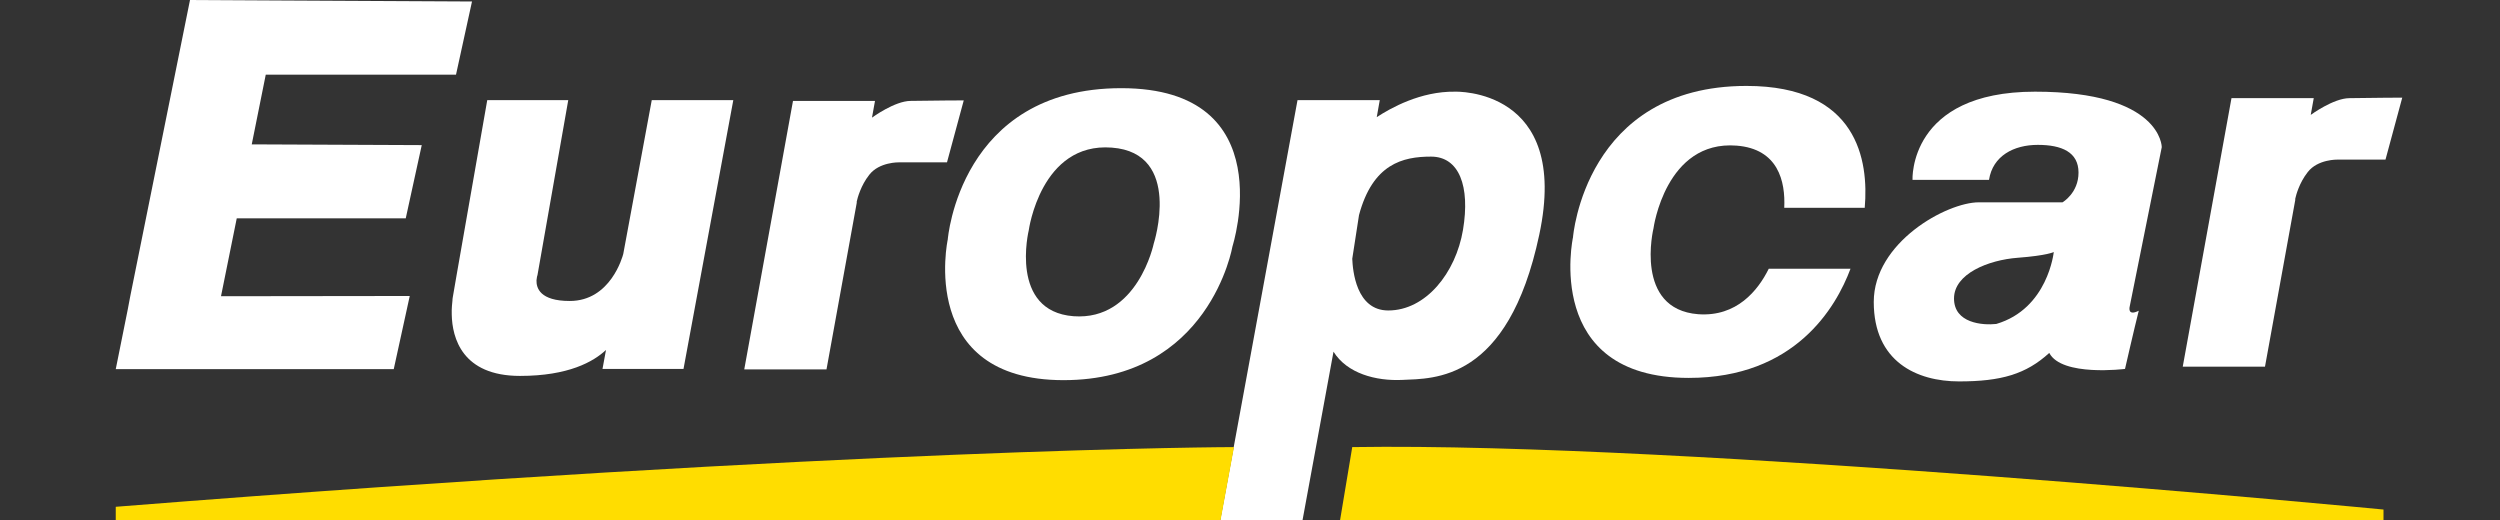 <svg width="197" height="41" viewBox="0 0 197 41" fill="none" xmlns="http://www.w3.org/2000/svg">
<rect x="0" y="0" width="197" height="41" fill="#333333" stroke="none"/>
<g id="logo 2" clip-path="url(#clip0_1556_190)">
<path id="Vector" d="M20.941 5.885L19.838 11.376L33.234 11.435L31.973 17.202H18.656L17.415 23.343L32.288 23.324L31.027 29.09H9.121L10.067 24.386L10.264 23.343L14.972 0L22.123 0.039L37.194 0.118L35.933 5.885H20.941Z" fill="white"/>
<path id="Vector_2" d="M57.78 7.912L53.86 29.071H47.477L47.753 27.575C46.768 28.5 44.798 29.622 40.976 29.622C36.405 29.622 35.637 26.61 35.598 24.8C35.578 24.288 35.637 23.875 35.657 23.638C35.657 23.619 35.657 23.599 35.657 23.579L35.676 23.442L35.992 21.611L38.395 7.893H44.778L42.355 21.67C42.335 21.71 42.296 21.867 42.276 22.084C42.256 22.694 42.552 23.717 44.896 23.717C48.107 23.717 49.053 20.233 49.112 20.017L51.358 7.893H57.78V7.912Z" fill="white"/>
<path id="Vector_3" d="M75.943 7.912L74.623 12.793H70.841C70.841 12.793 69.284 12.754 68.496 13.777C67.827 14.624 67.571 15.608 67.511 15.883C67.511 15.883 67.511 15.883 67.511 15.903C67.511 15.903 67.511 15.903 67.511 15.923V15.962V15.982L65.128 29.11H58.647L62.488 7.951H68.95L68.713 9.27C68.713 9.27 70.506 7.951 71.767 7.951C74.052 7.912 75.943 7.912 75.943 7.912Z" fill="white"/>
<path id="Vector_4" d="M189.297 7.696L187.977 12.577H184.194C184.194 12.577 182.638 12.538 181.85 13.561C181.18 14.408 180.924 15.392 180.865 15.667C180.865 15.667 180.865 15.667 180.865 15.687C180.865 15.687 180.865 15.687 180.865 15.707V15.746V15.766L178.481 28.894H172L175.841 7.735H182.323L182.086 9.054C182.086 9.054 183.879 7.735 185.14 7.735C187.405 7.696 189.297 7.696 189.297 7.696Z" fill="white"/>
<path id="Vector_5" d="M88.355 6.948C75.609 6.948 74.683 18.875 74.683 18.875C74.683 18.875 72.279 29.956 83.804 29.956C95.328 29.956 97.121 19.407 97.121 19.407C97.121 19.407 101.101 6.948 88.355 6.948ZM90.916 19.19C90.916 19.19 89.655 25.292 84.592 24.918C79.509 24.524 81.066 18.147 81.066 18.147C81.066 18.147 82.011 11.199 87.606 11.632C93.221 12.046 90.916 19.19 90.916 19.19Z" fill="white"/>
<path id="Vector_6" d="M146.942 16.356C147.257 12.675 146.41 6.771 137.624 6.771C124.878 6.771 123.952 18.698 123.952 18.698C123.952 18.698 121.549 29.779 133.073 29.779C141.446 29.779 144.677 24.229 145.819 21.178H139.377C138.53 22.89 136.856 24.977 133.822 24.76C128.739 24.366 130.296 17.989 130.296 17.989C130.296 17.989 131.241 11.042 136.836 11.475C140.126 11.73 140.697 14.289 140.599 16.375H146.942V16.356Z" fill="white"/>
<path id="Vector_7" d="M114.655 7.224C111.936 7.184 109.572 8.523 108.488 9.231L108.725 7.893H102.244L96.156 40.998H102.638L105.08 27.713C106.144 29.425 108.41 30.035 110.498 29.937C112.96 29.819 118.831 30.114 121.293 18.502C123.776 6.889 114.655 7.224 114.655 7.224ZM115.285 18.108C114.714 21.513 112.35 24.465 109.395 24.465C106.853 24.465 106.597 21.297 106.558 20.391L107.09 16.947C108.173 12.912 110.537 12.341 112.763 12.341C114.989 12.341 115.856 14.683 115.285 18.108Z" fill="white"/>
<path id="Vector_8" d="M167.825 24.131L170.347 11.593C170.347 11.593 170.347 7.224 160.359 7.224C150.371 7.224 150.706 14.171 150.706 14.171C150.706 14.171 154.606 14.171 156.734 14.171C157.03 12.282 158.684 11.416 160.576 11.416C162.467 11.416 163.787 11.987 163.787 13.601C163.787 15.215 162.526 15.943 162.526 15.943C162.526 15.943 158.448 15.943 155.926 15.943C153.405 15.943 147.652 19.092 147.652 23.796C147.652 28.5 151.041 30.055 154.37 30.055C157.699 30.055 159.65 29.484 161.482 27.811C162.467 29.701 167.451 29.071 167.451 29.071C167.451 29.071 168.199 25.804 168.534 24.485C167.589 24.957 167.825 24.131 167.825 24.131ZM157.305 25.528C156.222 25.646 153.976 25.469 153.976 23.521C153.976 21.572 156.675 20.489 159 20.312C161.324 20.135 161.836 19.86 161.836 19.86C161.836 19.86 161.383 24.328 157.305 25.528Z" fill="white"/>
<path id="Vector_9" d="M9.121 39.935V41.018H96.175L97.239 35.231C97.219 35.231 68.024 35.271 9.121 39.935Z" fill="#FFDD00"/>
<path id="Vector_10" d="M106.557 35.231L105.592 41.018H187.82V40.152C187.8 40.152 132.679 34.818 106.557 35.231Z" fill="#FFDD00"/>
</g>
<defs>
<clipPath id="clip0_1556_190">
<rect width="197" height="41" fill="white"/>
</clipPath>
</defs>
</svg>
